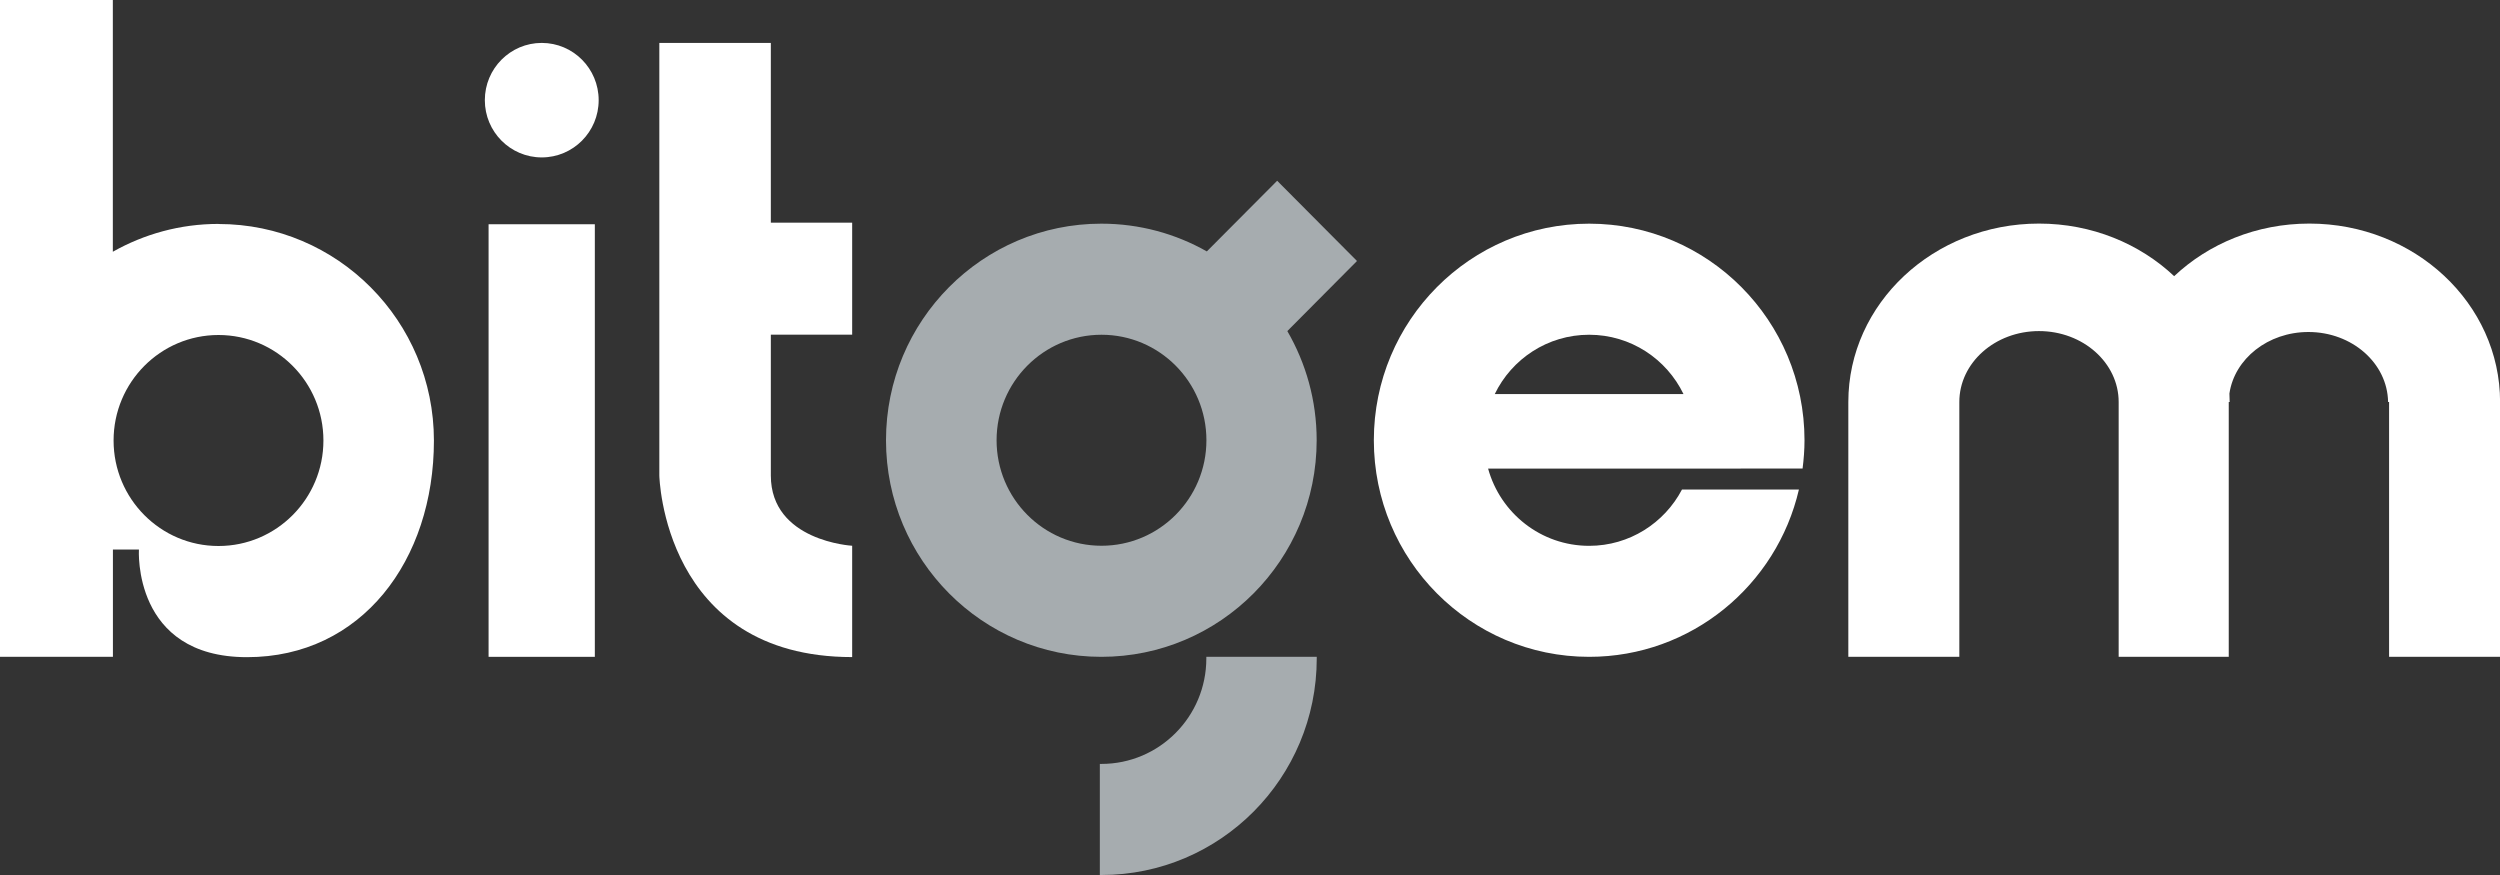 <?xml version="1.0" encoding="UTF-8"?>
<svg xmlns="http://www.w3.org/2000/svg" version="1.1" viewBox="0 0 300 105">
  <rect x="0" y="0" width="300" height="105" fill="#333333" stroke="none"/>
  <defs>
    <style>
      .cls-1 {
        fill: #fff;
      }

      .cls-2 {
        fill: #a6acaf;
      }
    </style>
  </defs>
  <!-- Generator: Adobe Illustrator 28.7.1, SVG Export Plug-In . SVG Version: 1.2.0 Build 142)  -->
  <g>
    <g id="Layer_1">
      <path class="cls-2" d="M144.76,78.82c0,.06,0,.13,0,.19,0,6.99-5.64,12.66-12.59,12.66-.06,0-.13,0-.19,0v13.33c.06,0,.13,0,.19,0,14.27,0,25.84-11.64,25.84-25.99,0-.06,0-.13,0-.19h-13.25Z"/>
      <path class="cls-2" d="M162.85,31.33l-9.59-9.64-8.44,8.48c-3.74-2.12-8.06-3.33-12.66-3.33-14.27,0-25.84,11.64-25.84,25.99s11.57,25.99,25.84,25.99,25.84-11.64,25.84-25.99c0-4.78-1.29-9.25-3.52-13.1l8.36-8.41ZM132.18,65.49c-6.95,0-12.59-5.67-12.59-12.66s5.64-12.66,12.59-12.66,12.59,5.67,12.59,12.66-5.64,12.66-12.59,12.66Z"/>
      <rect class="cls-1" x="58.63" y="26.91" width="12.75" height="51.91"/>
      <path class="cls-1" d="M26.22,26.87c-4.61,0-8.93,1.22-12.68,3.34V0H0v78.82h13.55v-12.88h3.12s-.8,12.92,12.97,12.92,22.43-11.64,22.43-25.99-11.57-25.99-25.84-25.99ZM26.22,65.52c-6.95,0-12.59-5.67-12.59-12.66s5.64-12.66,12.59-12.66,12.59,5.67,12.59,12.66-5.64,12.66-12.59,12.66Z"/>
      <ellipse class="cls-1" cx="65.01" cy="12.02" rx="6.83" ry="6.87"/>
      <path class="cls-1" d="M277.12,26.83c-6.34,0-12.08,2.41-16.22,6.31-4.14-3.9-9.88-6.31-16.22-6.31-12.64,0-22.88,9.59-22.88,21.41v30.58h13.32v-30.58c0-4.7,4.28-8.51,9.56-8.51s9.56,3.81,9.56,8.51v30.58h13.21v-30.58h.11c0-.34-.01-.68-.03-1.02.62-4.17,4.63-7.38,9.48-7.38,5.24,0,9.49,3.75,9.56,8.4h.12v30.58h13.32v-30.58c0-11.82-10.25-21.41-22.88-21.41Z"/>
      <path class="cls-1" d="M208.88,56.22h7.43c.14-1.11.23-2.24.23-3.39,0-14.35-11.57-25.99-25.84-25.99s-25.84,11.64-25.84,25.99,11.57,25.99,25.84,25.99c12.25,0,22.51-8.58,25.17-20.08h-14.03c-2.11,4.02-6.31,6.76-11.14,6.76-5.79,0-10.66-3.93-12.13-9.27h30.32ZM190.7,40.17c4.98,0,9.28,2.9,11.32,7.12h-22.65c2.04-4.22,6.35-7.12,11.32-7.12Z"/>
      <path class="cls-1" d="M102.26,40.17v-13.45h-9.76V5.15h-13.38v51.91s.43,21.79,23.14,21.79v-13.36s-9.76-.54-9.76-8.43v-16.9h9.76Z"/>
    </g>
  </g>
</svg>
